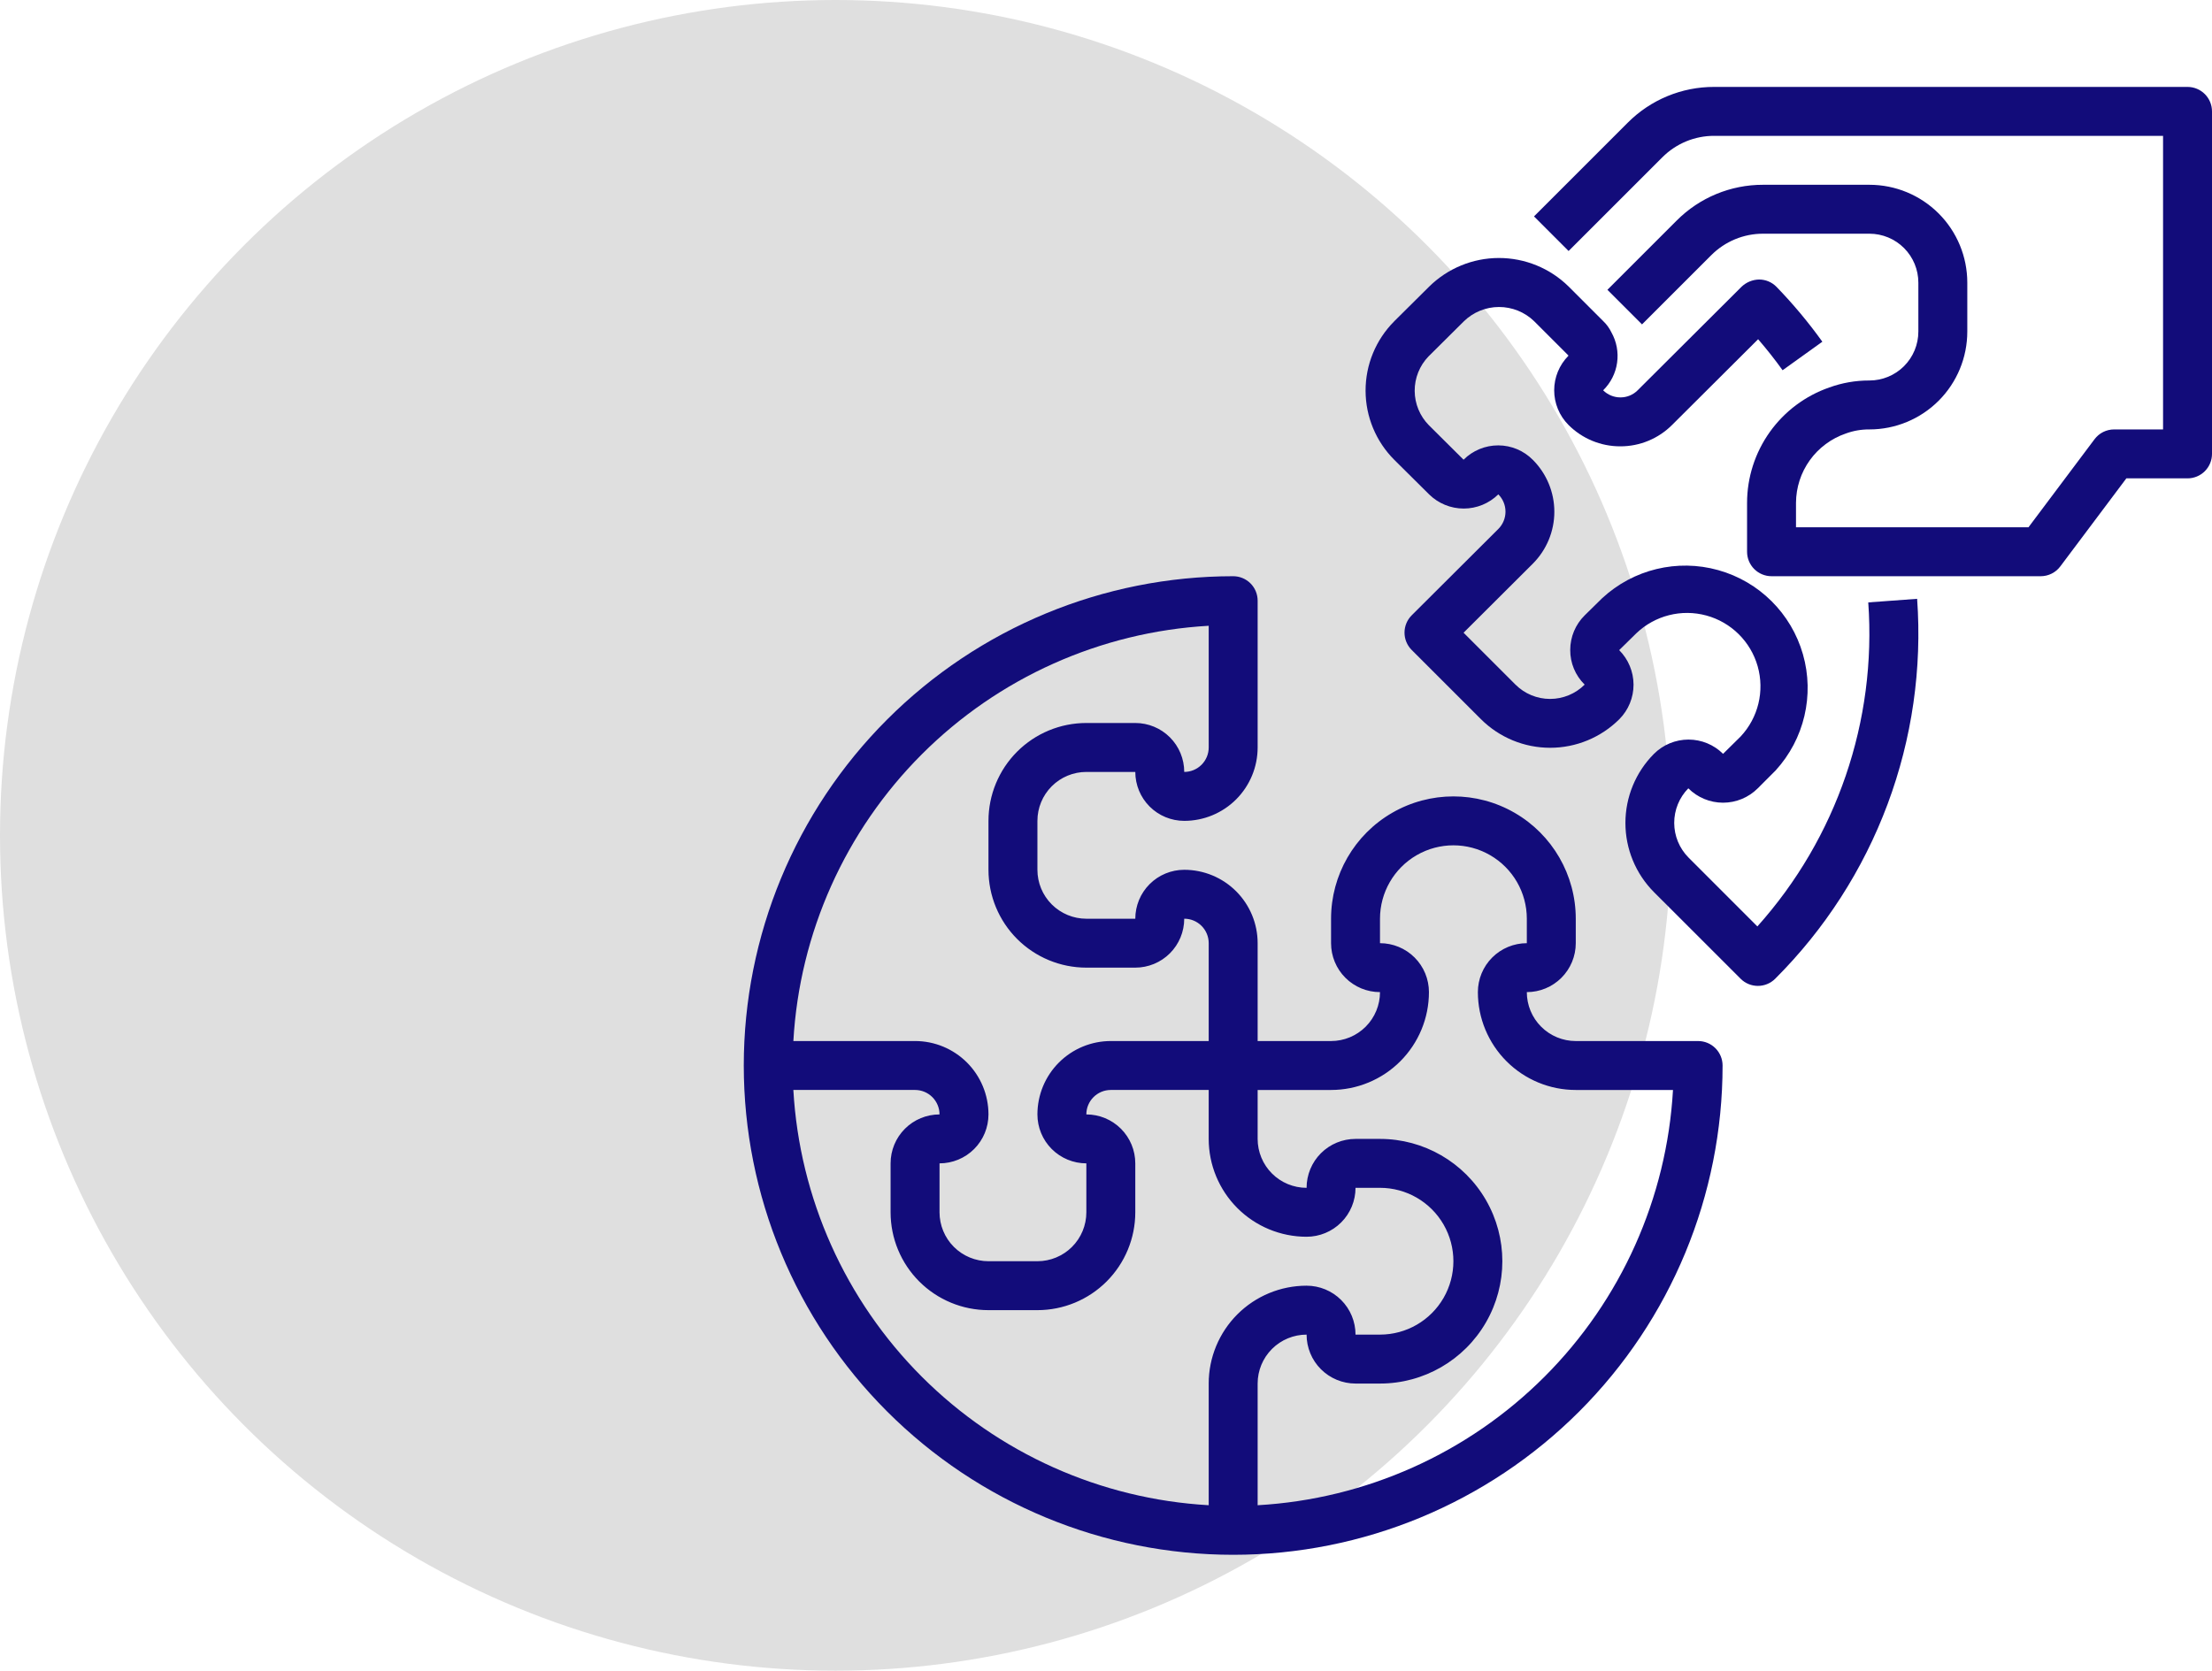 <svg width="229" height="173" viewBox="0 0 229 173" fill="none" xmlns="http://www.w3.org/2000/svg">
<circle cx="86.5" cy="86.5" r="86.5" fill="#DFDFDF"/>
<path d="M175.799 107.8H163.133C161.789 107.8 160.5 107.266 159.55 106.316C158.6 105.367 158.066 104.077 158.066 102.734C159.41 102.734 160.699 102.2 161.649 101.25C162.599 100.3 163.133 99.01 163.133 97.667V95.134C163.133 90.609 160.718 86.427 156.799 84.164C152.881 81.901 148.051 81.901 144.133 84.164C140.214 86.426 137.799 90.609 137.799 95.134V97.667C137.799 99.01 138.333 100.3 139.283 101.25C140.233 102.2 141.523 102.734 142.866 102.734C142.866 104.077 142.332 105.367 141.382 106.316C140.432 107.266 139.143 107.8 137.799 107.8H130.199V97.667C130.199 95.652 129.399 93.718 127.974 92.293C126.549 90.868 124.615 90.067 122.6 90.067C121.256 90.067 119.967 90.601 119.017 91.551C118.067 92.501 117.533 93.79 117.533 95.134H112.466C111.123 95.134 109.833 94.6 108.883 93.65C107.933 92.7 107.4 91.411 107.4 90.067V85C107.4 83.657 107.933 82.368 108.883 81.418C109.833 80.468 111.123 79.934 112.466 79.934H117.533C117.533 81.277 118.067 82.567 119.017 83.517C119.967 84.467 121.256 85 122.6 85C124.615 85 126.549 84.2 127.974 82.775C129.398 81.35 130.199 79.416 130.199 77.401V62.201C130.199 61.529 129.933 60.884 129.458 60.409C128.983 59.934 128.338 59.667 127.666 59.667C114.228 59.667 101.341 65.005 91.84 74.508C82.338 84.009 77 96.896 77 110.333C77 123.771 82.338 136.659 91.84 146.159C101.341 155.661 114.229 160.999 127.666 160.999C141.103 160.999 153.991 155.661 163.492 146.159C172.994 136.658 178.332 123.771 178.332 110.333C178.332 109.662 178.065 109.017 177.59 108.542C177.115 108.067 176.471 107.8 175.799 107.8L175.799 107.8ZM125.133 64.8V77.399C125.133 78.071 124.866 78.716 124.391 79.191C123.916 79.666 123.271 79.933 122.599 79.933C122.599 78.589 122.066 77.3 121.116 76.35C120.166 75.4 118.876 74.866 117.533 74.866H112.466C109.779 74.866 107.201 75.933 105.3 77.833C103.4 79.734 102.333 82.312 102.333 84.999V90.066C102.333 92.753 103.4 95.331 105.3 97.231C107.202 99.132 109.779 100.199 112.466 100.199H117.533C118.876 100.199 120.166 99.665 121.116 98.715C122.066 97.765 122.599 96.476 122.599 95.132C123.271 95.132 123.916 95.399 124.391 95.874C124.866 96.349 125.133 96.994 125.133 97.666V107.799H114.999C112.984 107.799 111.05 108.6 109.625 110.025C108.201 111.45 107.4 113.384 107.4 115.399C107.4 116.743 107.933 118.032 108.883 118.982C109.833 119.932 111.123 120.466 112.466 120.466V125.532C112.466 126.876 111.932 128.165 110.982 129.115C110.032 130.065 108.743 130.599 107.4 130.599H102.333C100.989 130.599 99.7 130.065 98.75 129.115C97.8 128.165 97.266 126.876 97.266 125.532V120.466C98.61 120.466 99.899 119.932 100.849 118.982C101.799 118.032 102.333 116.743 102.333 115.399C102.333 113.384 101.532 111.45 100.107 110.025C98.682 108.6 96.748 107.799 94.733 107.799H82.134C82.773 96.603 87.507 86.033 95.438 78.103C103.367 70.172 113.937 65.438 125.134 64.799L125.133 64.8ZM125.133 143.267V155.866C113.936 155.227 103.366 150.493 95.436 142.563C87.506 134.633 82.772 124.063 82.133 112.866H94.732C95.404 112.866 96.048 113.133 96.523 113.608C96.998 114.083 97.265 114.728 97.265 115.399C95.922 115.399 94.632 115.933 93.682 116.883C92.732 117.833 92.199 119.123 92.199 120.466V125.533C92.199 128.22 93.266 130.797 95.166 132.698C97.067 134.598 99.645 135.666 102.332 135.666H107.399C110.086 135.666 112.663 134.598 114.564 132.698C116.464 130.797 117.532 128.22 117.532 125.533V120.466C117.532 119.123 116.998 117.833 116.048 116.883C115.098 115.933 113.809 115.399 112.465 115.399C112.465 114 113.6 112.866 114.999 112.866H125.132V117.933C125.132 120.62 126.2 123.197 128.1 125.098C130.001 126.998 132.578 128.066 135.265 128.066C136.609 128.066 137.898 127.532 138.848 126.582C139.798 125.632 140.332 124.343 140.332 122.999H142.865C145.581 122.999 148.089 124.448 149.447 126.799C150.804 129.151 150.804 132.048 149.447 134.399C148.089 136.751 145.581 138.199 142.865 138.199H140.332C140.332 136.856 139.798 135.567 138.848 134.617C137.898 133.667 136.609 133.133 135.265 133.133C132.578 133.133 130.001 134.2 128.1 136.1C126.2 138.002 125.132 140.579 125.132 143.266L125.133 143.267ZM130.199 155.866V143.267C130.199 141.923 130.733 140.634 131.683 139.684C132.633 138.734 133.923 138.2 135.266 138.2C135.266 139.544 135.8 140.833 136.75 141.783C137.7 142.733 138.989 143.267 140.333 143.267H142.866C147.391 143.267 151.573 140.852 153.835 136.934C156.098 133.015 156.098 128.186 153.835 124.267C151.573 120.348 147.391 117.934 142.866 117.934H140.333C138.989 117.934 137.7 118.467 136.75 119.417C135.8 120.367 135.266 121.657 135.266 123C133.923 123 132.633 122.466 131.683 121.517C130.733 120.567 130.199 119.277 130.199 117.934V112.867H137.799C140.487 112.867 143.064 111.799 144.965 109.899C146.865 107.998 147.933 105.421 147.933 102.734C147.933 101.39 147.399 100.101 146.449 99.151C145.499 98.201 144.21 97.667 142.866 97.667V95.134C142.866 92.418 144.315 89.91 146.666 88.552C149.017 87.194 151.915 87.194 154.266 88.552C156.617 89.91 158.066 92.418 158.066 95.134V97.667C156.723 97.667 155.433 98.201 154.483 99.151C153.533 100.101 152.999 101.39 152.999 102.734C152.999 105.421 154.067 107.998 155.967 109.899C157.868 111.799 160.446 112.867 163.133 112.867H173.198C172.559 124.063 167.825 134.633 159.895 142.563C151.966 150.494 141.396 155.228 130.199 155.867L130.199 155.866Z" fill="#120C7A"/>
<path d="M193.414 62.379C194.291 74.658 190.148 86.766 181.933 95.932L174.804 88.798C173.86 87.846 173.328 86.56 173.325 85.219C173.321 83.877 173.846 82.588 174.786 81.631C175.739 82.584 177.033 83.12 178.381 83.12C179.729 83.12 181.022 82.584 181.976 81.631L183.82 79.784C186.79 76.537 187.862 71.981 186.651 67.75C185.44 63.518 182.119 60.219 177.88 59.036C173.641 57.852 169.092 58.953 165.864 61.945L164.06 63.718C163.102 64.662 162.562 65.951 162.56 67.295C162.549 68.648 163.089 69.946 164.054 70.893C163.104 71.842 161.817 72.374 160.474 72.374C159.131 72.374 157.843 71.842 156.893 70.893L151.518 65.518L158.693 58.363H158.692C160.115 56.938 160.915 55.006 160.915 52.992C160.915 50.978 160.115 49.046 158.692 47.621C157.748 46.662 156.46 46.122 155.115 46.119H155.102C153.757 46.118 152.468 46.653 151.518 47.603L147.933 44.039C146.995 43.092 146.465 41.814 146.457 40.481C146.449 39.148 146.964 37.864 147.89 36.905L147.933 36.864L151.541 33.279C152.512 32.328 153.816 31.793 155.177 31.789C156.537 31.785 157.845 32.313 158.822 33.259L162.369 36.806C162.369 36.806 162.35 36.788 162.369 36.841V36.842C161.428 37.793 160.899 39.078 160.899 40.416C160.899 41.755 161.428 43.039 162.369 43.991C163.79 45.421 165.724 46.223 167.742 46.218C169.757 46.224 171.692 45.422 173.115 43.993L182.012 35.126C182.903 36.16 183.753 37.231 184.545 38.338L188.662 35.384L188.661 35.385C187.221 33.377 185.635 31.477 183.914 29.703C183.442 29.218 182.795 28.945 182.118 28.944C181.443 28.955 180.797 29.22 180.307 29.683L169.544 40.411C169.072 40.888 168.428 41.154 167.756 41.151C167.087 41.152 166.443 40.889 165.968 40.416C166.75 39.649 167.258 38.646 167.411 37.563C167.566 36.478 167.361 35.373 166.824 34.417C166.612 33.976 166.32 33.577 165.965 33.24L162.388 29.663C160.461 27.77 157.865 26.711 155.163 26.715C152.462 26.719 149.871 27.787 147.948 29.686L144.35 33.257L144.322 33.288H144.323C142.429 35.194 141.368 37.773 141.373 40.46C141.378 43.147 142.449 45.723 144.351 47.621L147.949 51.191H147.948C148.904 52.133 150.191 52.661 151.532 52.661C152.873 52.661 154.16 52.133 155.115 51.191C155.591 51.666 155.858 52.31 155.858 52.983C155.858 53.656 155.591 54.301 155.115 54.776L146.146 63.718H146.147C145.671 64.193 145.404 64.838 145.404 65.511C145.404 66.183 145.671 66.827 146.147 67.303L153.317 74.472C155.219 76.368 157.795 77.433 160.481 77.433C163.167 77.433 165.742 76.368 167.645 74.472C168.589 73.52 169.117 72.233 169.114 70.893C169.11 69.553 168.575 68.268 167.628 67.32L169.401 65.578C171.327 63.735 174.077 63.036 176.65 63.736C179.222 64.436 181.24 66.433 181.967 68.998C182.693 71.563 182.023 74.321 180.2 76.266L178.382 78.06C177.432 77.113 176.146 76.583 174.806 76.583C173.465 76.583 172.179 77.113 171.229 78.06C169.336 79.961 168.273 82.536 168.273 85.22C168.273 87.903 169.336 90.479 171.229 92.38L180.198 101.348C181.186 102.337 182.79 102.337 183.78 101.348C188.909 96.229 192.876 90.067 195.412 83.278C197.946 76.49 198.991 69.236 198.473 62.008L193.414 62.379Z" fill="#120C7A"/>
<path d="M226.466 9H177.461C174.103 8.992 170.881 10.327 168.512 12.706L158.81 22.409L162.391 25.991L172.094 16.29V16.291C173.515 14.863 175.449 14.061 177.465 14.067H223.933V44.467H218.867C218.069 44.467 217.318 44.842 216.84 45.48L210 54.6H185.933V52.067C185.94 50.483 186.44 48.942 187.364 47.656C188.287 46.37 189.589 45.404 191.086 44.892C191.87 44.604 192.699 44.459 193.533 44.467C196.22 44.467 198.798 43.399 200.699 41.499C202.599 39.598 203.667 37.021 203.667 34.334V29.267C203.667 26.58 202.599 24.002 200.699 22.101C198.798 20.201 196.22 19.134 193.533 19.134H182.528C179.17 19.126 175.948 20.46 173.579 22.84L166.409 30.009L169.991 33.591L177.16 26.424V26.425C178.582 24.997 180.516 24.195 182.531 24.2H193.533C194.877 24.2 196.166 24.734 197.116 25.684C198.066 26.634 198.6 27.923 198.6 29.267V34.334C198.6 35.677 198.066 36.967 197.116 37.916C196.166 38.867 194.877 39.4 193.533 39.4H193.505C192.099 39.398 190.704 39.642 189.382 40.122C186.898 40.984 184.745 42.596 183.219 44.736C181.693 46.877 180.871 49.439 180.867 52.067V57.134C180.867 57.806 181.134 58.45 181.609 58.925C182.084 59.4 182.728 59.667 183.4 59.667H211.267C212.064 59.667 212.815 59.292 213.293 58.654L220.133 49.534H226.467C227.138 49.534 227.783 49.267 228.258 48.792C228.733 48.317 229 47.672 229 47V11.534C229 10.862 228.733 10.217 228.258 9.742C227.783 9.267 227.138 9 226.467 9L226.466 9Z" fill="#120C7A"/>
</svg>
